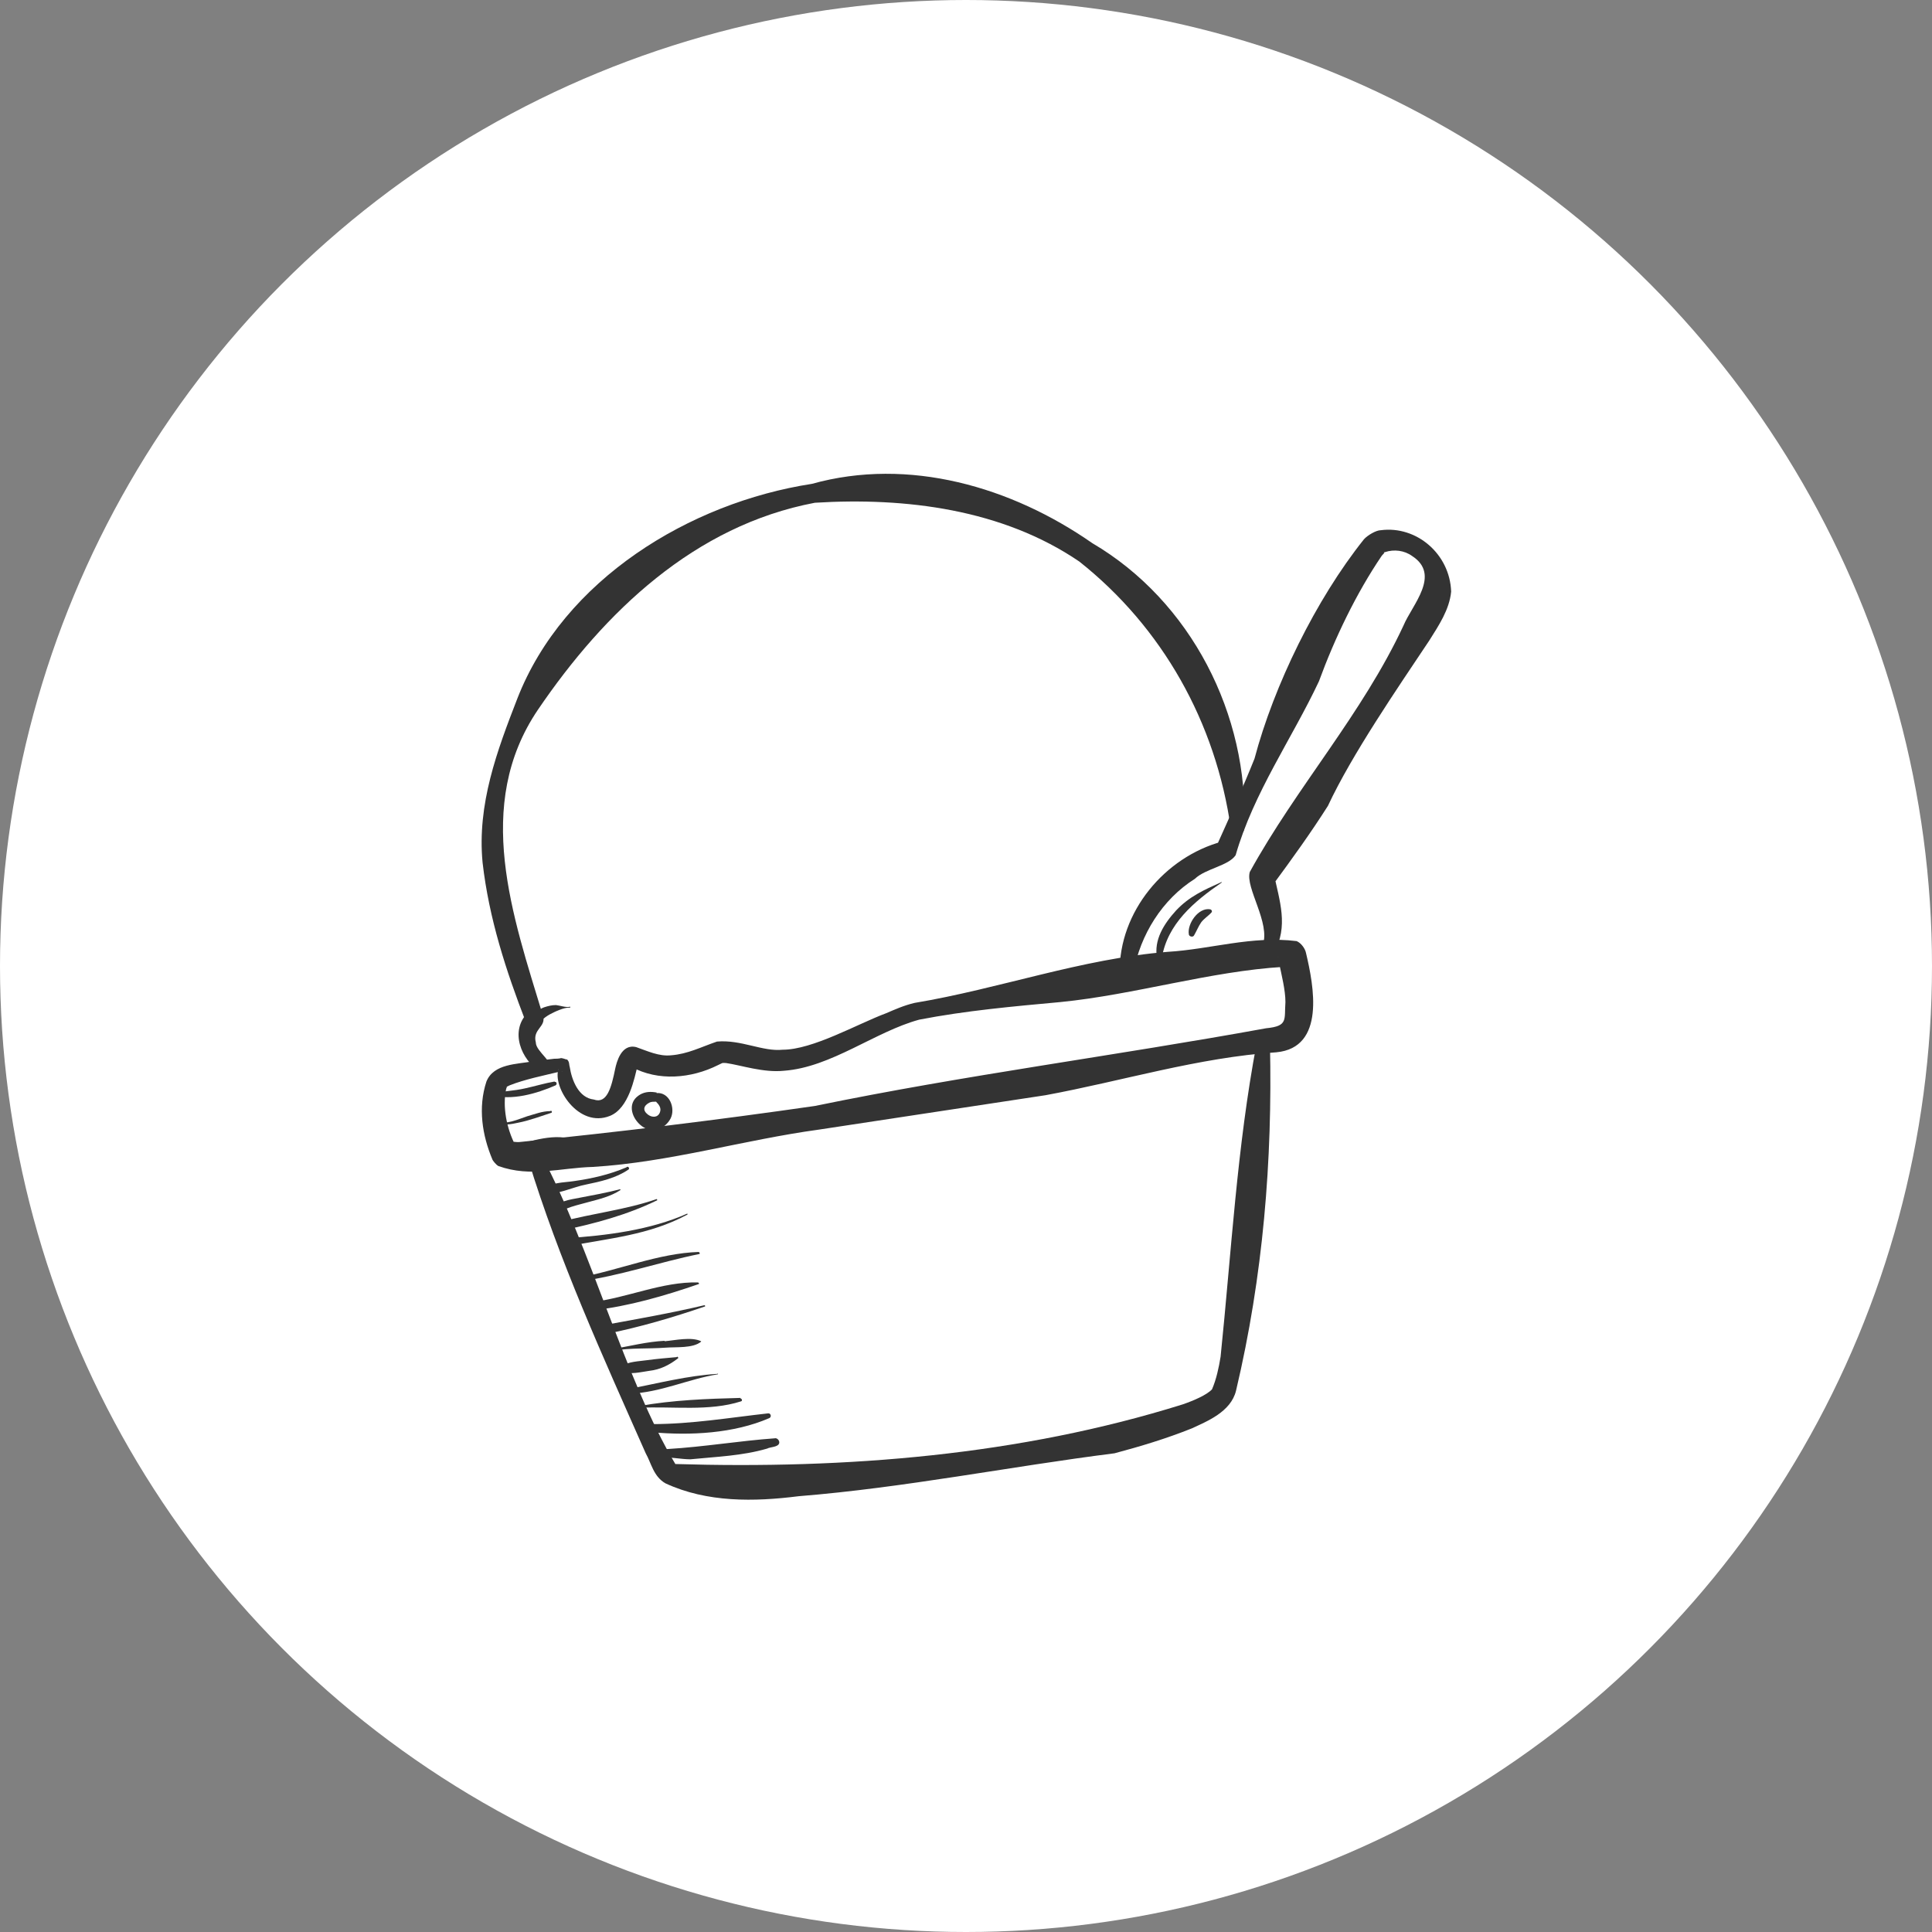 <?xml version="1.0" encoding="UTF-8"?>
<svg id="Livello_2" data-name="Livello 2" xmlns="http://www.w3.org/2000/svg" viewBox="0 0 45 45">
  <rect x="0" y="0" width="45" height="45" fill="#808080" stroke="none"/>
  <defs>
    <style>
      .cls-1 {
        fill: #333;
      }

      .cls-1, .cls-2 {
        stroke-width: 0px;
      }

      .cls-2 {
        fill: #fff;
      }
    </style>
  </defs>
  <g id="Artwork">
    <circle class="cls-2" cx="22.5" cy="22.5" r="22.5"/>
    <g>
      <path class="cls-1" d="M13.2,24.67c.07.06.05.12.07.18.05.32.21.72.56.76.31.11.41-.28.5-.72.03-.14.14-.59.49-.5.26.09.53.22.81.19.39-.03.69-.19,1.07-.32.56-.05,1.07.24,1.53.19.7,0,1.74-.6,2.41-.85.21-.09.41-.18.66-.24,1.98-.33,3.89-1.03,5.9-1.19,1-.06,1.95-.38,3-.25.1.04.2.17.22.28.18.76.46,2.2-.69,2.31-1.82.12-3.59.67-5.38,1,0,0-5.27.8-5.27.8-1.76.24-3.48.76-5.27.87-.76.02-1.44.25-2.2-.02-.06-.03-.14-.14-.14-.15-.24-.57-.34-1.21-.14-1.82.17-.42.72-.4,1.08-.47.12-.01.39-.05.5-.06.03,0,.1,0,.13-.01.03.02-.04-.04.16.03h0ZM13,24.92c.17.08.07.02.08.04h-.04c-.37.09-.82.18-1.17.32-.11.06-.04,0-.08.08-.09.42.01.92.21,1.31.04.09,0-.04-.06-.06-.08-.04.08,0,.16-.01,2.29-.23,4.59-.51,6.88-.84,3.49-.72,7-1.17,10.51-1.81.52-.05.42-.2.45-.61,0-.28-.09-.63-.15-.92,0-.04-.03-.12-.03-.16,0,.09.09.21.17.24.08.03.01,0-.03.02-1.7.1-3.48.65-5.2.82-1.09.1-2.21.2-3.29.41-1.03.28-2.05,1.11-3.15,1.19-.48.05-1-.13-1.35-.18-.11,0-.04-.02-.19.05-.62.31-1.39.38-2.01.04.03.03.13-.02.14-.03-.07.28-.2.99-.64,1.17-.74.3-1.35-.68-1.2-1.09h0Z"/>
      <path class="cls-1" d="M12.6,26.88c1.18,2.22,1.95,5.25,3.13,7.22,3.97.12,8.02-.2,11.82-1.39.26-.09.56-.22.68-.35.1-.23.16-.51.2-.76.25-2.42.38-4.88.84-7.3.01-.09.09-.14.18-.13.08.01.13.08.13.15.06,2.71-.16,5.41-.79,8.07-.12.5-.69.72-1.03.88-.6.24-1.2.42-1.8.58-2.45.31-4.88.8-7.36,1-1.03.13-2.13.15-3.1-.3-.28-.16-.33-.47-.46-.7-1-2.26-2.02-4.49-2.74-6.85-.06-.18.21-.29.29-.11h0Z"/>
      <g>
        <path class="cls-1" d="M18.05,33.53c-.92.09-1.84.3-2.77.3-.01,0-.01.02,0,.02.95.12,1.85-.05,2.78-.23.06-.01.05-.1-.01-.09Z"/>
        <path class="cls-1" d="M18.05,33.57c-.9.1-1.78.36-2.69.34-.01,0-.1,0-.05-.01.05-.02.02-.12-.03-.12.73.11,1.48,0,2.19-.13.06-.01.59-.06.57-.08h0ZM18.05,33.5c.05-.01.11.05.1.11-.02.1-.21.09-.28.13-.58.17-1.19.19-1.79.25-.21,0-.51-.06-.73-.05-.17.02-.16-.13-.1-.16.14-.03.19-.02.31-.03.84-.05,1.66-.19,2.5-.25h0Z"/>
      </g>
      <path class="cls-1" d="M17.89,32.92c-.9.1-1.78.25-2.7.25-.11,0-.11.18,0,.19.89.08,1.9.03,2.73-.33.06-.03.03-.12-.03-.11Z"/>
      <path class="cls-1" d="M17.25,32.56c-.78.02-1.59.05-2.36.19-.02,0-.02.04,0,.04.78-.04,1.62.09,2.37-.15.04-.01.02-.07-.02-.07Z"/>
      <path class="cls-1" d="M16.71,32c-.69.04-1.38.22-2.06.35-.07.01-.06.12.02.11.7-.02,1.36-.34,2.05-.45.01,0,0-.02,0-.02Z"/>
      <path class="cls-1" d="M15.48,31.23c-.4.02-.8.12-1.19.19-.02,0-.02.04,0,.04.4-.07.81-.04,1.21-.07.24-.02.64.02.83-.14,0,0,0-.01,0-.01-.23-.11-.61-.02-.85,0Z"/>
      <path class="cls-1" d="M15.76,31.61c-.23.02-.46.04-.68.07-.21.03-.43.03-.61.14-.05.03-.03.11.02.13.2.07.42.01.63-.02.26-.03.46-.13.67-.29.02-.01,0-.04-.02-.04Z"/>
      <path class="cls-1" d="M16.41,30.4c-.76.18-1.55.32-2.32.46-.13.02-.1.23.03.21.79-.16,1.54-.38,2.3-.64.01,0,0-.03,0-.02Z"/>
      <path class="cls-1" d="M16.26,29.87c-.84-.02-1.65.36-2.48.46-.12.01-.1.2.03.19.82-.09,1.68-.34,2.46-.61.02,0,.01-.03,0-.03Z"/>
      <path class="cls-1" d="M16.28,29.16c-.95.03-1.87.43-2.81.6-.06,0-.04.09.01.09.95-.13,1.87-.45,2.8-.64.03,0,.02-.04,0-.04Z"/>
      <path class="cls-1" d="M16,28.27c-.85.38-1.88.51-2.81.57-.12,0-.1.21.03.19.97-.19,1.9-.26,2.79-.74.01,0,0-.03,0-.02Z"/>
      <path class="cls-1" d="M15.29,27.93c-.72.25-1.49.33-2.23.53-.13.03-.1.23.03.2.76-.16,1.51-.36,2.21-.7.02,0,0-.04-.01-.03Z"/>
      <path class="cls-1" d="M14.59,27.19c-.4.17-.8.26-1.22.32-.25.04-.57.02-.74.23-.02.02,0,.04.02.05.31.06.68-.14,1-.2.34-.07.7-.15.99-.35.03-.02,0-.08-.04-.06Z"/>
      <path class="cls-1" d="M14.44,27.7c-.31.08-.63.14-.95.2-.21.04-.52.08-.62.28-.01.02,0,.06.03.06.11,0,.17-.03.27-.08.17-.07.35-.11.53-.16.26-.07.52-.13.75-.28,0,0,0-.02,0-.02Z"/>
      <path class="cls-1" d="M12.58,24.96c-.44-.27-.72-.95-.28-1.38,0,0-.05.23-.05.23-.46-1.19-.86-2.41-1.01-3.72-.13-1.36.34-2.61.81-3.82,1.08-2.77,4.01-4.56,6.86-5,2.26-.63,4.65.07,6.53,1.38,2.3,1.35,3.65,4,3.54,6.64,0,.19-.29.2-.31.02-.35-2.49-1.6-4.7-3.53-6.23-1.79-1.22-4.05-1.5-6.16-1.37-2.8.53-4.9,2.54-6.45,4.82-1.51,2.23-.59,4.8.12,7.14.07.25-.25.3-.17.61,0,.22.47.48.31.66-.05.06-.15.07-.21.02h0Z"/>
      <path class="cls-1" d="M26.08,22.65c-.02-1.41,1.05-2.69,2.39-3.05,0,0-.15.14-.15.14.31-.69.62-1.37.9-2.07.45-1.7,1.43-3.71,2.55-5.11.08-.09.28-.21.39-.21.83-.11,1.61.55,1.64,1.43-.04.42-.29.79-.51,1.14-.74,1.11-1.8,2.65-2.36,3.85-.4.63-.84,1.24-1.29,1.85l.03-.27c.13.63.35,1.22,0,1.85-.12.16-.36,0-.26-.18.19-.52-.41-1.34-.3-1.71,1.09-1.98,2.62-3.68,3.58-5.74.2-.48.88-1.18.2-1.62-.18-.13-.42-.16-.63-.09-.06.01,0,.01-.02.02-.02.03-.03.03-.06.07-.59.87-1.09,1.91-1.46,2.92-.63,1.34-1.52,2.59-1.94,4.05-.17.25-.7.31-.95.55-.76.48-1.27,1.3-1.43,2.18,0,.2-.32.19-.31,0h0Z"/>
      <path class="cls-1" d="M28.44,20.55c-.4.18-.74.33-1.05.66-.28.31-.52.68-.44,1.11.01.07.1.06.11,0,.13-.8.75-1.32,1.39-1.76.01,0,0-.02-.01-.02Z"/>
      <path class="cls-1" d="M28.19,21.18c-.28-.05-.54.34-.5.58,0,.05.09.08.12.03.06-.1.1-.21.17-.31.07-.09.17-.15.24-.23.02-.03,0-.06-.03-.07Z"/>
      <path class="cls-1" d="M13.27,23.45c-.09.02-.23-.03-.32-.04-.09,0-.18.02-.27.05-.18.06-.3.24-.31.42,0,.06.09.11.12.05.08-.13.17-.22.31-.3.11-.06.34-.17.47-.16.02,0,.02-.03,0-.02Z"/>
      <g>
        <path class="cls-1" d="M12.92,25.19c-.23.04-.46.11-.69.16-.26.06-.53.07-.8.11-.02,0-.02.03,0,.04.47.15,1.08-.03,1.51-.22.04-.02.03-.09-.02-.08Z"/>
        <path class="cls-1" d="M12.82,25.88c-.19,0-.36.07-.54.12-.19.06-.52.22-.71.11,0,0-.01,0,0,0,.13.13.35.07.5.04.26-.05.52-.15.77-.23.03-.01.01-.05-.01-.05Z"/>
        <path class="cls-1" d="M13.23,26.51c-.49-.1-1.07.14-1.54.25-.01,0-.01.02,0,.02.49-.03,1.08-.01,1.55-.18.05-.02.03-.08-.01-.09Z"/>
        <path class="cls-1" d="M15.3,25.45s-.03-.01-.05-.01c-.14-.02-.27,0-.38.08-.27.19-.15.54.08.71.24.18.54.07.67-.18.12-.24-.03-.62-.33-.59ZM15.37,25.91c-.05.13-.19.12-.28.05-.13-.1-.1-.21.04-.28.04-.02.1-.02.15-.02.07.07.13.15.09.25Z"/>
      </g>
    </g>
  </g>
</svg>